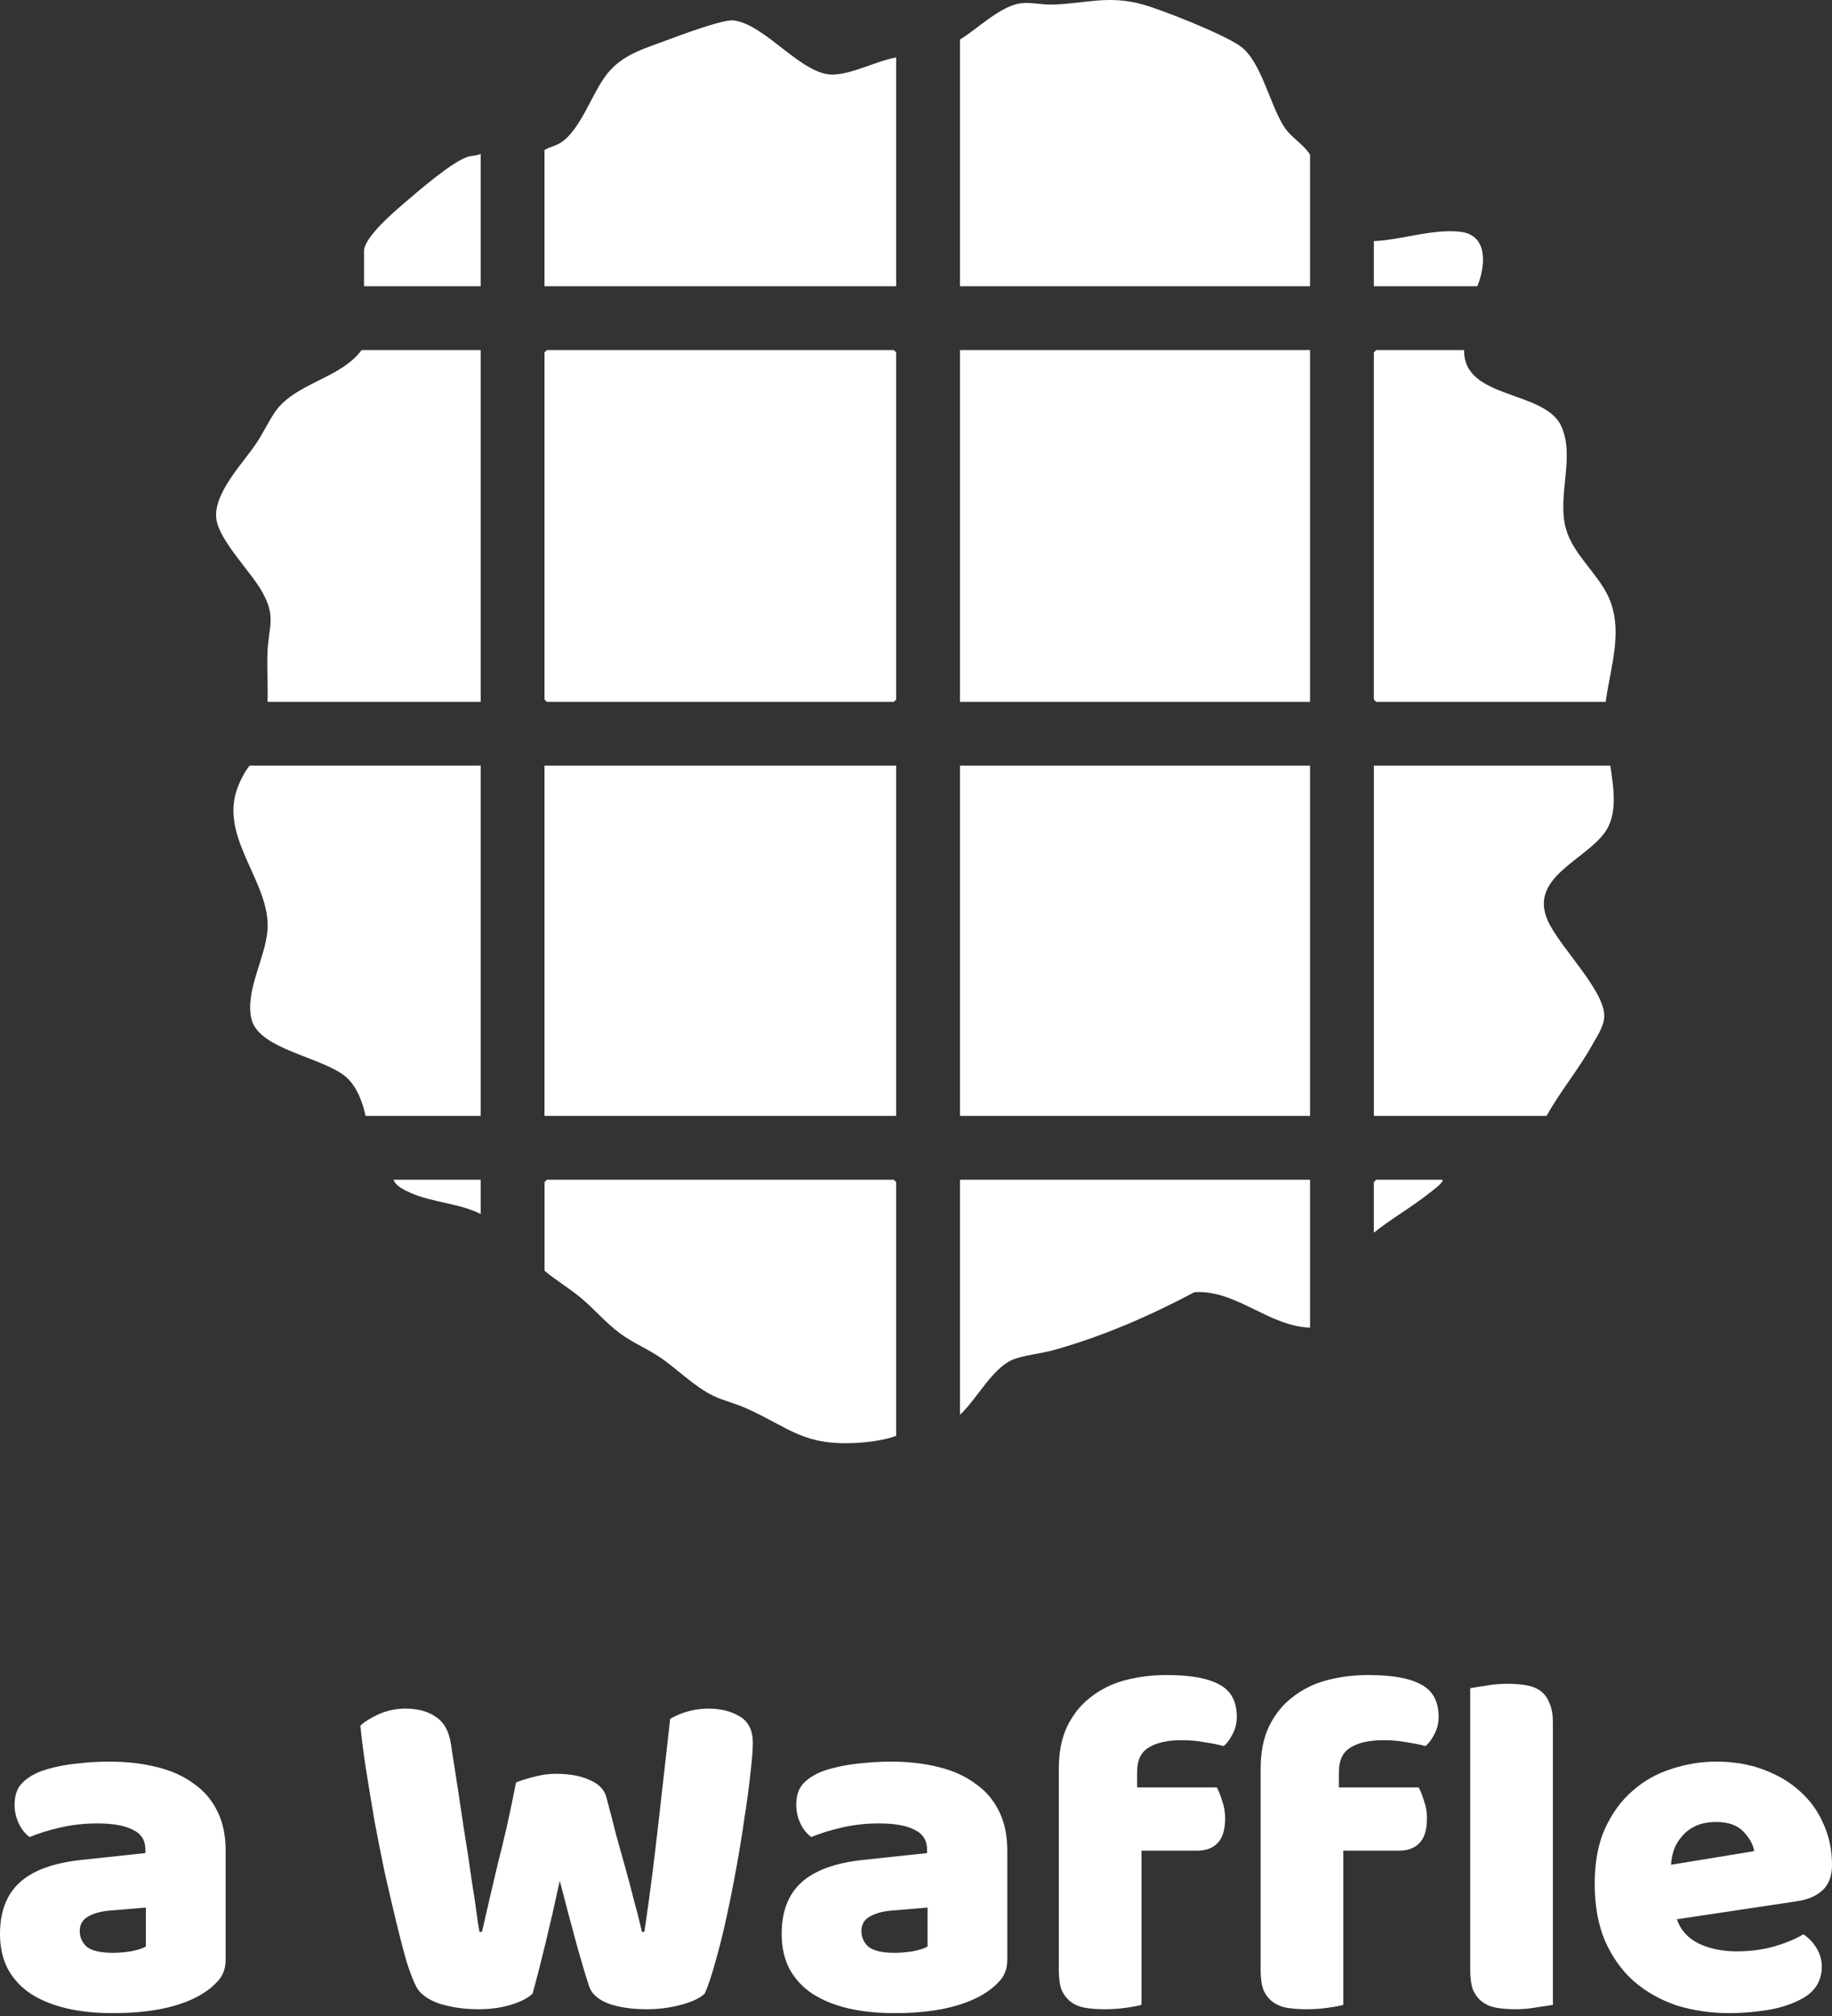 <svg width="300" height="330" viewBox="0 0 300 330" fill="none" xmlns="http://www.w3.org/2000/svg">
<rect x="0" y="0" width="300" height="330" fill="#333333" stroke="none"/>
<path d="M89.548 57.303H146.369L146.751 57.685V114.506L146.369 114.889H89.548L89.165 114.506V57.685L89.548 57.303Z" fill="white"/>
<path d="M214.528 57.303H157.198V114.889H214.528V57.303Z" fill="white"/>
<path d="M146.751 125.336H89.165V182.666H146.751V125.336Z" fill="white"/>
<path d="M214.528 125.336H157.198V182.666H214.528V125.336Z" fill="white"/>
<path d="M214.528 46.856H157.198V6.47C160.038 4.761 163.759 1.024 167.071 0.551C168.728 0.318 170.586 0.801 172.369 0.748C177.81 0.594 181.494 -0.845 187.142 0.732C190.476 1.666 200.594 5.69 203.19 7.617C206.534 10.101 207.92 17.071 210.245 20.691C211.476 22.613 213.318 23.436 214.528 25.326V46.856Z" fill="white"/>
<path d="M146.751 9.4V46.856H89.165V24.561C90.052 24.009 91.05 23.898 91.952 23.271C95.196 21.02 96.91 15.277 99.4 12.118C101.89 8.96 105.356 8.015 108.976 6.661C111.063 5.881 118.293 3.163 120.05 3.338C125.231 3.848 131.319 12.368 136.415 12.209C139.685 12.108 143.508 9.979 146.751 9.4Z" fill="white"/>
<path d="M78.719 57.303V114.889H43.811C43.896 112.219 43.699 109.522 43.8 106.852C43.965 102.499 45.292 101.05 42.898 96.819C41.045 93.544 36.066 88.644 35.461 85.146C34.744 80.984 39.601 76.031 41.825 72.777C42.988 71.084 43.816 69.295 44.872 67.671C48.1 62.691 55.633 62.107 59.221 57.303H78.713H78.719Z" fill="white"/>
<path d="M78.719 125.336V182.666H59.864C59.396 180.421 58.42 177.82 56.673 176.301C52.931 173.047 42.388 171.827 41.183 166.821C40.079 162.229 43.482 156.793 43.806 152.212C44.342 144.711 36.331 137.587 38.641 129.72C39.049 128.335 39.957 126.429 40.875 125.33H78.714L78.719 125.336Z" fill="white"/>
<path d="M263.705 125.336C264.21 128.913 265.027 133.33 262.686 136.419C259.23 140.979 250.334 143.761 253.471 150.731C255.392 155.009 262.638 161.979 262.707 166.231C262.734 167.93 261.502 169.666 260.696 171.115C258.466 175.123 255.477 178.653 253.264 182.666H224.981V125.336H263.711H263.705Z" fill="white"/>
<path d="M89.548 193.113H146.369L146.751 193.495V235.028C144.999 235.708 142.435 236.058 140.508 236.175C131.553 236.711 129.515 233.823 122.21 230.527C120.48 229.746 118.521 229.3 116.849 228.499C113.674 226.991 110.882 224.05 107.957 222.102C105.818 220.68 103.498 219.74 101.428 218.185C99.183 216.502 97.277 214.251 95.159 212.478C93.243 210.88 91.087 209.617 89.176 208.014V193.49L89.558 193.108L89.548 193.113Z" fill="white"/>
<path d="M239.754 57.303C239.632 65.446 252.956 63.785 255.679 69.789C257.967 74.842 254.92 81.218 256.444 86.606C257.574 90.603 261.455 93.761 263.244 97.387C265.999 102.987 263.716 109.065 262.941 114.889H225.358L224.975 114.506V57.685L225.358 57.303H239.754Z" fill="white"/>
<path d="M214.528 193.113V217.319C207.766 217.118 202.388 211.071 195.604 211.517C188.204 215.435 180.587 218.753 172.486 221.014C170.511 221.566 167.342 221.874 165.691 222.628C162.4 224.119 159.852 229.168 157.198 231.588V193.113H214.528Z" fill="white"/>
<path d="M78.719 46.856H59.608V41.123C59.608 38.825 64.614 34.61 66.366 33.102C68.59 31.186 74.233 26.313 76.728 25.628C77.392 25.448 78.082 25.495 78.713 25.193V46.851L78.719 46.856Z" fill="white"/>
<path d="M224.975 46.856V39.467C229.546 39.276 234.557 37.423 239.117 37.938C243.788 38.464 243.242 43.629 241.92 46.856H224.975Z" fill="white"/>
<path d="M236.187 193.113C236.569 193.453 234.414 195.019 234.122 195.252C231.208 197.577 227.89 199.451 224.975 201.776V193.495L225.358 193.113H236.187Z" fill="white"/>
<path d="M78.719 193.113V198.719C75.151 196.935 70.873 196.866 67.258 195.274C66.329 194.865 64.752 194.132 64.45 193.113H78.719Z" fill="white"/>
<path d="M283.277 329.531C280.145 329.531 277.225 329.106 274.518 328.257C271.864 327.354 269.528 326.027 267.51 324.275C265.546 322.523 263.98 320.32 262.812 317.666C261.697 315.011 261.14 311.906 261.14 308.349C261.14 304.845 261.697 301.846 262.812 299.351C263.98 296.802 265.493 294.732 267.351 293.139C269.209 291.494 271.333 290.299 273.722 289.556C276.111 288.76 278.553 288.362 281.048 288.362C283.861 288.362 286.41 288.786 288.692 289.636C291.028 290.485 293.019 291.653 294.665 293.139C296.363 294.626 297.664 296.404 298.567 298.475C299.522 300.545 300 302.801 300 305.243C300 307.048 299.496 308.429 298.487 309.384C297.478 310.34 296.071 310.95 294.266 311.216L274.598 314.162C275.182 315.914 276.376 317.241 278.181 318.144C279.986 318.993 282.056 319.418 284.392 319.418C286.569 319.418 288.613 319.152 290.524 318.621C292.488 318.037 294.081 317.374 295.302 316.631C296.151 317.162 296.868 317.905 297.452 318.86C298.036 319.816 298.328 320.825 298.328 321.886C298.328 324.275 297.213 326.054 294.983 327.222C293.284 328.124 291.373 328.735 289.25 329.053C287.126 329.372 285.135 329.531 283.277 329.531ZM281.048 298.236C279.774 298.236 278.659 298.448 277.703 298.873C276.801 299.298 276.057 299.855 275.473 300.545C274.89 301.182 274.438 301.925 274.12 302.775C273.854 303.571 273.695 304.394 273.642 305.243L287.259 303.014C287.1 301.952 286.516 300.89 285.507 299.828C284.498 298.767 283.012 298.236 281.048 298.236Z" fill="white"/>
<path d="M206.436 289.556C206.436 286.848 206.888 284.539 207.79 282.628C208.746 280.664 210.02 279.071 211.612 277.85C213.205 276.576 215.063 275.647 217.187 275.063C219.363 274.479 221.672 274.187 224.115 274.187C228.043 274.187 230.936 274.718 232.794 275.78C234.652 276.788 235.581 278.54 235.581 281.035C235.581 282.097 235.343 283.053 234.865 283.902C234.44 284.752 233.962 285.389 233.431 285.813C232.423 285.548 231.361 285.335 230.246 285.176C229.184 284.964 227.937 284.858 226.503 284.858C224.221 284.858 222.442 285.256 221.168 286.052C219.894 286.795 219.257 288.123 219.257 290.034V292.582H232.317C232.635 293.166 232.927 293.909 233.192 294.812C233.511 295.661 233.67 296.617 233.67 297.678C233.67 299.536 233.246 300.89 232.396 301.74C231.6 302.536 230.512 302.934 229.131 302.934H219.974V328.177C219.443 328.336 218.593 328.496 217.426 328.655C216.311 328.814 215.143 328.894 213.922 328.894C212.754 328.894 211.692 328.814 210.736 328.655C209.834 328.496 209.064 328.177 208.427 327.699C207.79 327.222 207.286 326.584 206.914 325.788C206.596 324.939 206.436 323.85 206.436 322.523V289.556ZM254.295 328.177C253.711 328.283 252.835 328.416 251.667 328.575C250.552 328.788 249.411 328.894 248.243 328.894C247.075 328.894 246.013 328.814 245.058 328.655C244.155 328.496 243.385 328.177 242.748 327.699C242.111 327.222 241.607 326.584 241.235 325.788C240.917 324.939 240.757 323.85 240.757 322.523V276.337C241.341 276.231 242.191 276.098 243.306 275.939C244.474 275.727 245.641 275.62 246.809 275.62C247.977 275.62 249.013 275.7 249.915 275.859C250.871 276.019 251.667 276.337 252.304 276.815C252.941 277.293 253.419 277.956 253.737 278.806C254.109 279.602 254.295 280.664 254.295 281.991V328.177Z" fill="white"/>
<path d="M173.386 289.556C173.386 286.848 173.837 284.539 174.74 282.628C175.696 280.664 176.97 279.071 178.562 277.85C180.155 276.576 182.013 275.647 184.136 275.063C186.313 274.479 188.622 274.187 191.064 274.187C194.993 274.187 197.886 274.718 199.744 275.78C201.602 276.788 202.531 278.54 202.531 281.035C202.531 282.097 202.292 283.053 201.815 283.902C201.39 284.752 200.912 285.389 200.381 285.813C199.373 285.548 198.311 285.335 197.196 285.176C196.134 284.964 194.887 284.858 193.453 284.858C191.171 284.858 189.392 285.256 188.118 286.052C186.844 286.795 186.207 288.123 186.207 290.034V292.582H199.266C199.585 293.166 199.877 293.909 200.142 294.812C200.461 295.661 200.62 296.617 200.62 297.678C200.62 299.536 200.195 300.89 199.346 301.74C198.55 302.536 197.461 302.934 196.081 302.934H186.924V328.177C186.393 328.336 185.543 328.496 184.375 328.655C183.26 328.814 182.093 328.894 180.872 328.894C179.704 328.894 178.642 328.814 177.686 328.655C176.784 328.496 176.014 328.177 175.377 327.699C174.74 327.222 174.236 326.584 173.864 325.788C173.545 324.939 173.386 323.85 173.386 322.523V289.556Z" fill="white"/>
<path d="M146.475 319.657C147.378 319.657 148.36 319.577 149.422 319.418C150.537 319.205 151.359 318.94 151.89 318.621V312.251L146.157 312.729C144.67 312.835 143.449 313.153 142.494 313.684C141.538 314.215 141.06 315.011 141.06 316.073C141.06 317.135 141.459 318.011 142.255 318.701C143.104 319.338 144.511 319.657 146.475 319.657ZM145.838 288.362C148.705 288.362 151.306 288.654 153.642 289.238C156.031 289.821 158.048 290.724 159.694 291.945C161.393 293.113 162.694 294.626 163.596 296.484C164.499 298.289 164.95 300.439 164.95 302.934V320.771C164.95 322.152 164.552 323.293 163.755 324.196C163.012 325.045 162.11 325.788 161.048 326.425C157.597 328.496 152.74 329.531 146.475 329.531C143.662 329.531 141.114 329.265 138.831 328.735C136.601 328.204 134.663 327.407 133.018 326.346C131.425 325.284 130.178 323.93 129.275 322.284C128.426 320.639 128.001 318.728 128.001 316.551C128.001 312.888 129.089 310.074 131.266 308.11C133.442 306.146 136.813 304.925 141.379 304.447L151.811 303.332V302.775C151.811 301.235 151.121 300.147 149.74 299.51C148.413 298.82 146.475 298.475 143.927 298.475C141.91 298.475 139.946 298.687 138.035 299.112C136.123 299.536 134.398 300.067 132.858 300.704C132.168 300.227 131.584 299.51 131.107 298.554C130.629 297.546 130.39 296.511 130.39 295.449C130.39 294.068 130.708 292.98 131.345 292.184C132.036 291.334 133.071 290.618 134.451 290.034C135.991 289.45 137.796 289.025 139.866 288.76C141.99 288.494 143.98 288.362 145.838 288.362Z" fill="white"/>
<path d="M84.5 291.786C85.084 291.52 85.986 291.228 87.207 290.91C88.481 290.538 89.755 290.352 91.03 290.352C93.259 290.352 95.117 290.697 96.604 291.387C98.09 292.024 98.993 292.98 99.311 294.254C99.895 296.431 100.426 298.475 100.904 300.386C101.435 302.244 101.939 304.049 102.417 305.801C102.895 307.499 103.346 309.198 103.771 310.897C104.248 312.596 104.7 314.374 105.124 316.232H105.522C106 312.994 106.425 309.915 106.797 306.995C107.168 304.022 107.513 301.129 107.832 298.315C108.15 295.449 108.469 292.635 108.787 289.874C109.106 287.061 109.424 284.221 109.743 281.354C111.707 280.239 113.804 279.682 116.034 279.682C117.998 279.682 119.697 280.106 121.13 280.956C122.564 281.805 123.28 283.239 123.28 285.256C123.28 286.424 123.147 288.096 122.882 290.273C122.67 292.396 122.351 294.785 121.926 297.439C121.555 300.094 121.104 302.881 120.573 305.801C120.042 308.72 119.484 311.508 118.9 314.162C118.317 316.816 117.706 319.232 117.069 321.408C116.485 323.532 115.928 325.178 115.397 326.346C114.6 327.089 113.3 327.699 111.495 328.177C109.69 328.655 107.832 328.894 105.921 328.894C103.425 328.894 101.302 328.575 99.55 327.938C97.851 327.248 96.816 326.292 96.445 325.071C95.754 322.948 95.011 320.426 94.215 317.506C93.418 314.587 92.569 311.375 91.667 307.871C90.923 311.322 90.154 314.693 89.357 317.984C88.561 321.276 87.844 324.063 87.207 326.346C86.411 327.089 85.216 327.699 83.624 328.177C82.031 328.655 80.279 328.894 78.368 328.894C75.979 328.894 73.803 328.575 71.838 327.938C69.927 327.248 68.68 326.292 68.096 325.071C67.618 324.116 67.087 322.709 66.503 320.851C65.972 318.94 65.415 316.79 64.831 314.401C64.247 311.959 63.636 309.331 62.999 306.517C62.415 303.704 61.858 300.89 61.327 298.076C60.849 295.263 60.398 292.529 59.973 289.874C59.549 287.167 59.23 284.698 59.018 282.469C59.761 281.779 60.796 281.142 62.123 280.558C63.451 279.974 64.884 279.682 66.424 279.682C68.441 279.682 70.087 280.133 71.361 281.035C72.688 281.885 73.511 283.345 73.829 285.415C74.679 290.83 75.369 295.342 75.9 298.952C76.484 302.562 76.935 305.535 77.253 307.871C77.625 310.154 77.89 311.932 78.05 313.206C78.209 314.48 78.368 315.489 78.528 316.232H78.926C79.403 314.109 79.855 312.145 80.279 310.34C80.704 308.535 81.129 306.73 81.553 304.925C82.031 303.067 82.509 301.102 82.987 299.032C83.465 296.909 83.969 294.493 84.5 291.786Z" fill="white"/>
<path d="M18.474 319.657C19.377 319.657 20.359 319.577 21.421 319.418C22.536 319.205 23.358 318.94 23.889 318.621V312.251L18.156 312.729C16.669 312.835 15.448 313.153 14.493 313.684C13.537 314.215 13.059 315.011 13.059 316.073C13.059 317.135 13.458 318.011 14.254 318.701C15.103 319.338 16.51 319.657 18.474 319.657ZM17.837 288.362C20.704 288.362 23.305 288.654 25.641 289.238C28.03 289.821 30.047 290.724 31.693 291.945C33.392 293.113 34.693 294.626 35.595 296.484C36.498 298.289 36.949 300.439 36.949 302.934V320.771C36.949 322.152 36.551 323.293 35.754 324.196C35.011 325.045 34.109 325.788 33.047 326.425C29.596 328.496 24.739 329.531 18.474 329.531C15.661 329.531 13.113 329.265 10.83 328.735C8.6 328.204 6.662 327.407 5.017 326.346C3.424 325.284 2.177 323.93 1.274 322.284C0.425 320.639 0 318.728 0 316.551C0 312.888 1.088 310.074 3.265 308.11C5.441 306.146 8.813 304.925 13.378 304.447L23.81 303.332V302.775C23.81 301.235 23.12 300.147 21.739 299.51C20.412 298.82 18.474 298.475 15.926 298.475C13.909 298.475 11.945 298.687 10.034 299.112C8.122 299.536 6.397 300.067 4.857 300.704C4.167 300.227 3.583 299.51 3.106 298.554C2.628 297.546 2.389 296.511 2.389 295.449C2.389 294.068 2.707 292.98 3.345 292.184C4.035 291.334 5.07 290.618 6.45 290.034C7.99 289.45 9.795 289.025 11.865 288.76C13.989 288.494 15.979 288.362 17.837 288.362Z" fill="white"/>
</svg>
